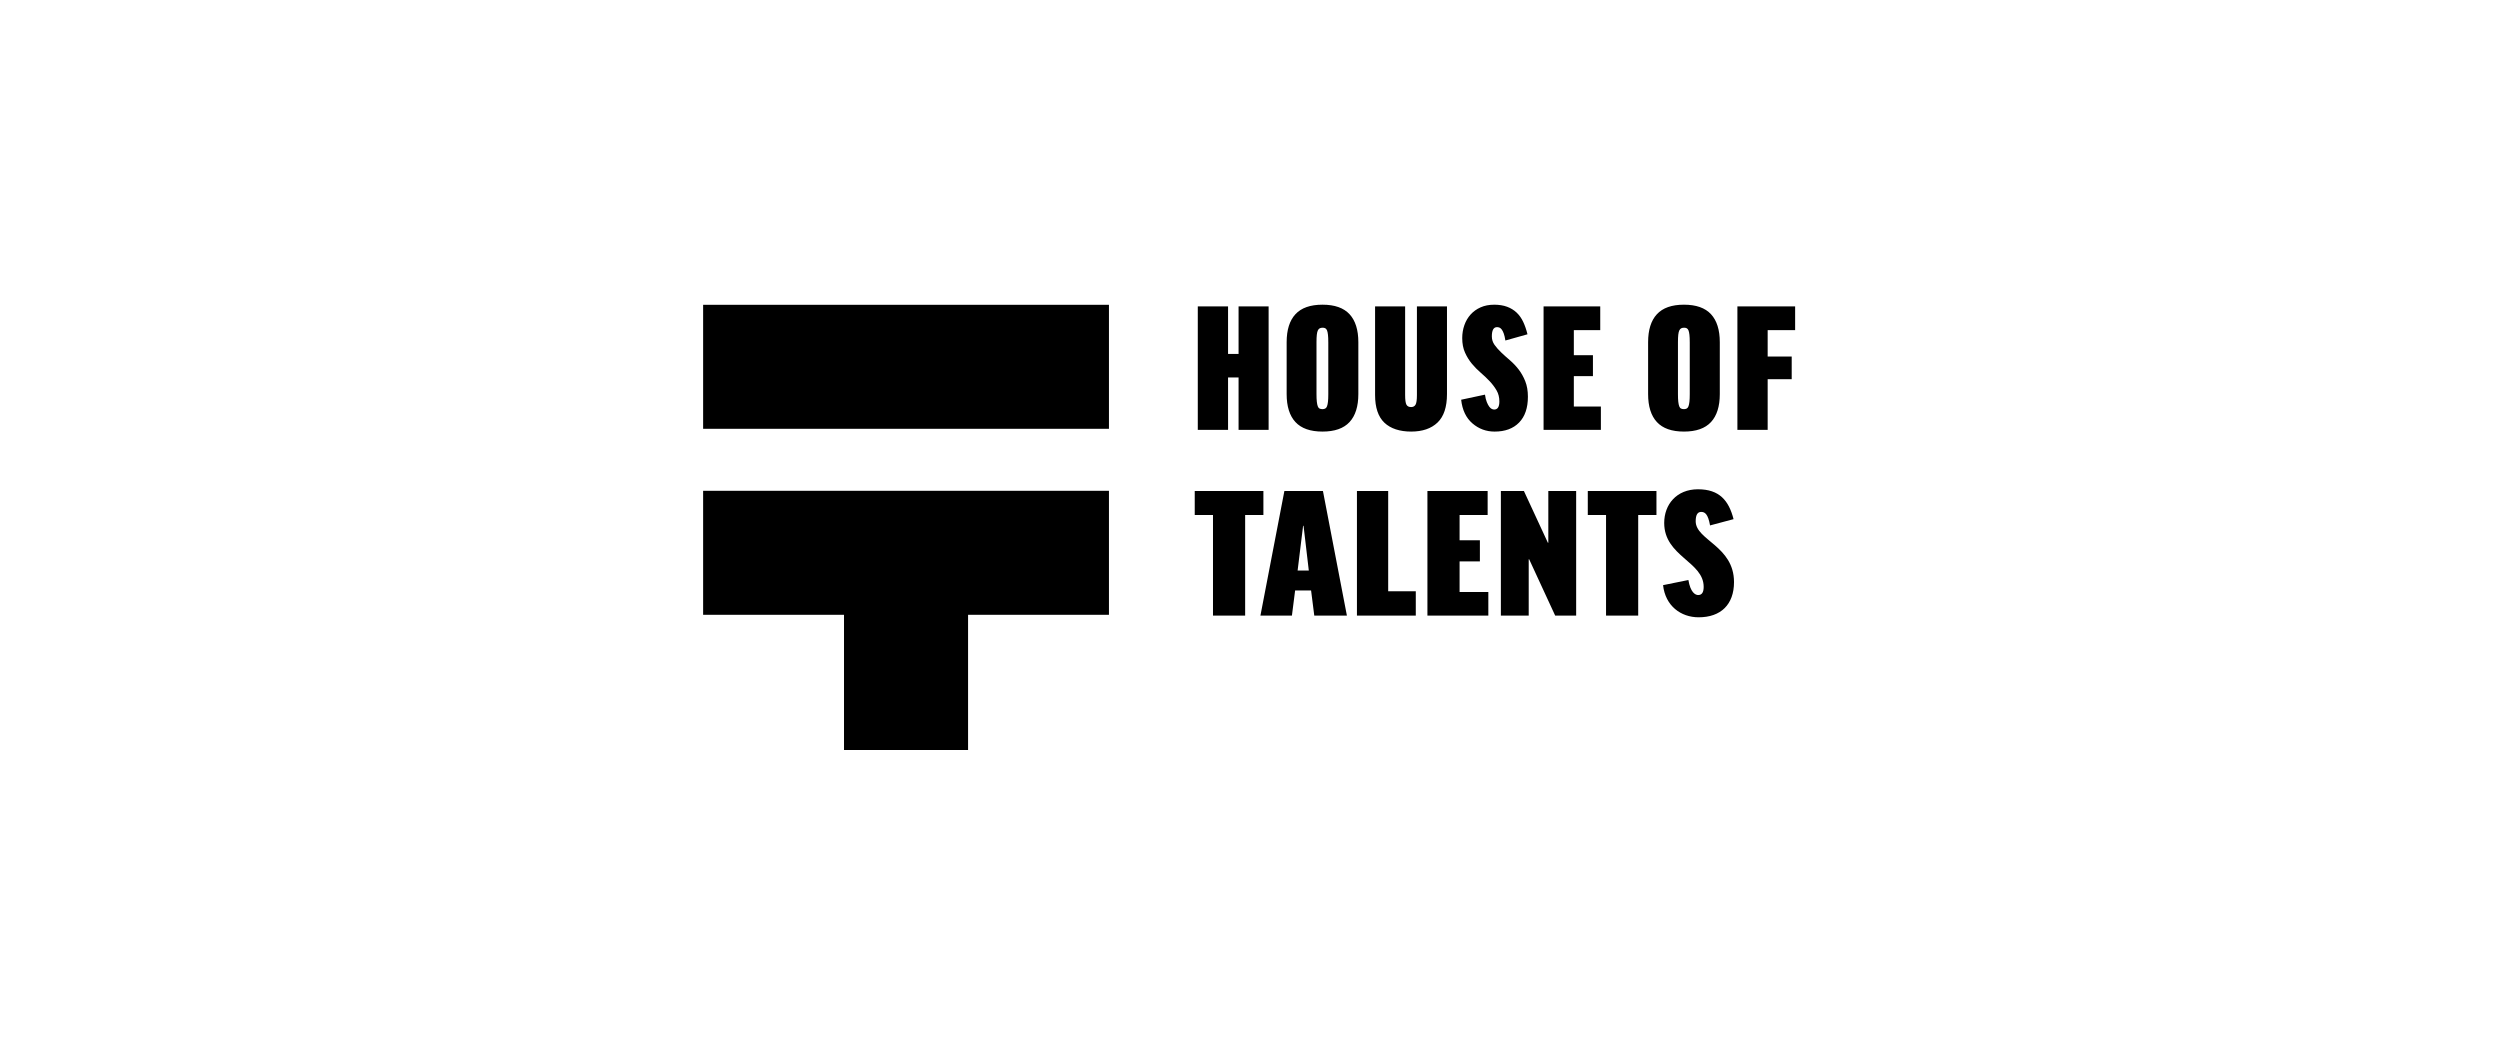 <svg width="320" height="135" viewBox="0 0 320 135" fill="none" xmlns="http://www.w3.org/2000/svg">
<rect width="320" height="135" fill="white"/>
<g clip-path="url(#clip0_1030_82)">
<path d="M90 78.695H108.033V96H123.913V78.695H141.946V62.822H90V78.695ZM141.946 39.013H90V54.885H141.946V39.013ZM161.715 62.847V65.916H159.379V78.796H155.263V65.916H152.926V62.847H161.715ZM165.365 78.795H161.335L164.401 62.847H169.336L172.403 78.795H168.227L167.819 75.581H165.775L165.366 78.795H165.365ZM166.095 73.024H167.526L166.854 67.303H166.796L166.095 73.024ZM177.688 62.847V75.678H181.221V78.795H173.688V62.847H177.688ZM190.418 62.847V65.916H186.827V69.154H189.426V71.856H186.827V75.777H190.507V78.796H182.71V62.849H190.418V62.847ZM195.06 62.847L198.127 69.47H198.185V62.847H201.748V78.795H199.062L195.733 71.588H195.675V78.795H192.112V62.847H195.062H195.06ZM212.026 62.847V65.916H209.69V78.796H205.573V65.916H203.237V62.847H212.026ZM221.895 66.451L218.887 67.254C218.624 65.769 218.215 65.525 217.748 65.525C217.281 65.525 217.048 65.916 217.048 66.719C217.048 69.153 221.953 69.884 221.953 74.51C221.953 77.383 220.259 79.014 217.428 79.014C215.15 79.014 213.164 77.553 212.873 74.899L216.114 74.241C216.377 75.824 216.989 76.165 217.369 76.165C217.836 76.165 218.07 75.824 218.07 75.118C218.07 71.879 213.018 71.222 213.018 66.937C213.018 64.576 214.595 62.628 217.34 62.628C220.084 62.628 221.281 64.065 221.895 66.45V66.451ZM157.191 39.219V45.3H158.537V39.219H162.383V55.025H158.537V48.316H157.191V55.025H153.317V39.219H157.191ZM169.279 39C170.836 39 171.99 39.407 172.741 40.219C173.491 41.032 173.868 42.226 173.868 43.804V50.44C173.868 52.017 173.491 53.212 172.741 54.024C171.99 54.836 170.836 55.242 169.279 55.242C167.723 55.242 166.568 54.836 165.817 54.024C165.065 53.212 164.691 52.017 164.691 50.44V43.804C164.691 42.226 165.065 41.032 165.817 40.219C166.568 39.407 167.722 39 169.279 39ZM170.021 43.804C170.021 43.417 170.008 43.1 169.98 42.851C169.952 42.601 169.911 42.413 169.856 42.283C169.802 42.155 169.728 42.066 169.636 42.018C169.544 41.97 169.435 41.946 169.307 41.946C169.16 41.946 169.037 41.97 168.936 42.018C168.835 42.067 168.753 42.155 168.689 42.283C168.625 42.413 168.579 42.597 168.553 42.838C168.524 43.08 168.511 43.401 168.511 43.804V50.44C168.511 50.843 168.524 51.167 168.553 51.417C168.58 51.666 168.621 51.864 168.676 52.008C168.73 52.153 168.809 52.25 168.91 52.297C169.009 52.346 169.133 52.371 169.28 52.371C169.399 52.372 169.516 52.347 169.624 52.297C169.724 52.248 169.802 52.152 169.857 52.008C169.912 51.864 169.953 51.666 169.981 51.417C170.009 51.167 170.022 50.841 170.022 50.44V43.804H170.021ZM185.214 39.219V50.44C185.214 52.097 184.811 53.311 184.006 54.083C183.2 54.856 182.073 55.242 180.626 55.242C179.179 55.242 178.002 54.865 177.205 54.108C176.409 53.352 176.01 52.17 176.01 50.56V39.217H179.856V50.56C179.856 51.172 179.911 51.581 180.021 51.791C180.131 52 180.332 52.104 180.625 52.104C180.881 52.104 181.069 52.004 181.188 51.802C181.307 51.602 181.366 51.186 181.366 50.559V39.217H185.212L185.214 39.219ZM191.231 39C191.872 39 192.43 39.089 192.907 39.265C193.383 39.443 193.791 39.692 194.13 40.014C194.469 40.336 194.748 40.73 194.968 41.196C195.188 41.663 195.371 42.194 195.518 42.789L192.688 43.585C192.633 43.215 192.564 42.918 192.482 42.693C192.4 42.468 192.313 42.295 192.22 42.174C192.128 42.055 192.032 41.974 191.933 41.933C191.832 41.894 191.725 41.874 191.617 41.874C191.176 41.874 190.956 42.267 190.956 43.056C190.956 43.459 191.071 43.821 191.3 44.142C191.529 44.465 191.814 44.786 192.151 45.108C192.513 45.452 192.884 45.785 193.265 46.109C193.673 46.461 194.046 46.853 194.377 47.279C194.716 47.714 194.999 48.217 195.229 48.788C195.458 49.36 195.572 50.022 195.572 50.779C195.572 52.212 195.197 53.312 194.446 54.084C193.695 54.857 192.651 55.243 191.314 55.243C190.233 55.243 189.285 54.895 188.47 54.193C187.656 53.493 187.174 52.485 187.028 51.165L190.077 50.514C190.131 50.901 190.21 51.218 190.311 51.467C190.412 51.718 190.517 51.914 190.627 52.058C190.736 52.204 190.846 52.3 190.956 52.348C191.066 52.397 191.167 52.421 191.258 52.421C191.698 52.421 191.919 52.076 191.919 51.385C191.919 50.853 191.8 50.383 191.562 49.972C191.314 49.55 191.019 49.157 190.683 48.802C190.322 48.419 189.941 48.057 189.542 47.716C189.13 47.362 188.748 46.974 188.401 46.557C188.044 46.124 187.749 45.645 187.522 45.133C187.283 44.602 187.165 43.983 187.165 43.275C187.165 42.696 187.256 42.145 187.439 41.622C187.622 41.099 187.889 40.645 188.237 40.258C188.584 39.872 189.009 39.567 189.514 39.342C190.018 39.117 190.59 39.003 191.231 39.003V39ZM204.831 39.219V42.259H201.451V45.469H203.896V48.147H201.451V52.032H204.913V55.025H197.577V39.219L204.831 39.219ZM215.546 39C217.103 39 218.256 39.407 219.008 40.219C219.758 41.032 220.134 42.226 220.134 43.804V50.44C220.134 52.017 219.758 53.212 219.008 54.024C218.256 54.836 217.103 55.242 215.546 55.242C213.99 55.242 212.835 54.836 212.084 54.024C211.332 53.212 210.958 52.017 210.958 50.44V43.804C210.958 42.226 211.332 41.032 212.084 40.219C212.835 39.407 213.988 39 215.546 39ZM216.288 43.804C216.288 43.417 216.275 43.1 216.247 42.851C216.219 42.601 216.178 42.413 216.123 42.283C216.069 42.155 215.995 42.066 215.903 42.018C215.811 41.97 215.702 41.946 215.574 41.946C215.427 41.946 215.303 41.97 215.203 42.018C215.102 42.067 215.02 42.155 214.956 42.283C214.891 42.413 214.846 42.597 214.819 42.838C214.791 43.08 214.778 43.401 214.778 43.804V50.44C214.778 50.843 214.791 51.167 214.819 51.417C214.847 51.666 214.888 51.864 214.943 52.008C214.997 52.153 215.076 52.25 215.177 52.297C215.276 52.346 215.4 52.371 215.547 52.371C215.676 52.371 215.789 52.346 215.891 52.297C215.991 52.248 216.069 52.152 216.124 52.008C216.179 51.864 216.22 51.666 216.248 51.417C216.276 51.167 216.289 50.841 216.289 50.44V43.804H216.288ZM229.777 39.219V42.259H226.261V45.639H229.338V48.534H226.261V55.026H222.387V39.219H229.777V39.219Z" fill="black"/>
</g>
<defs>
<clipPath id="clip0_1030_82">
<rect width="140" height="57" fill="white" transform="translate(90 39)"/>
</clipPath>
</defs>
</svg>

